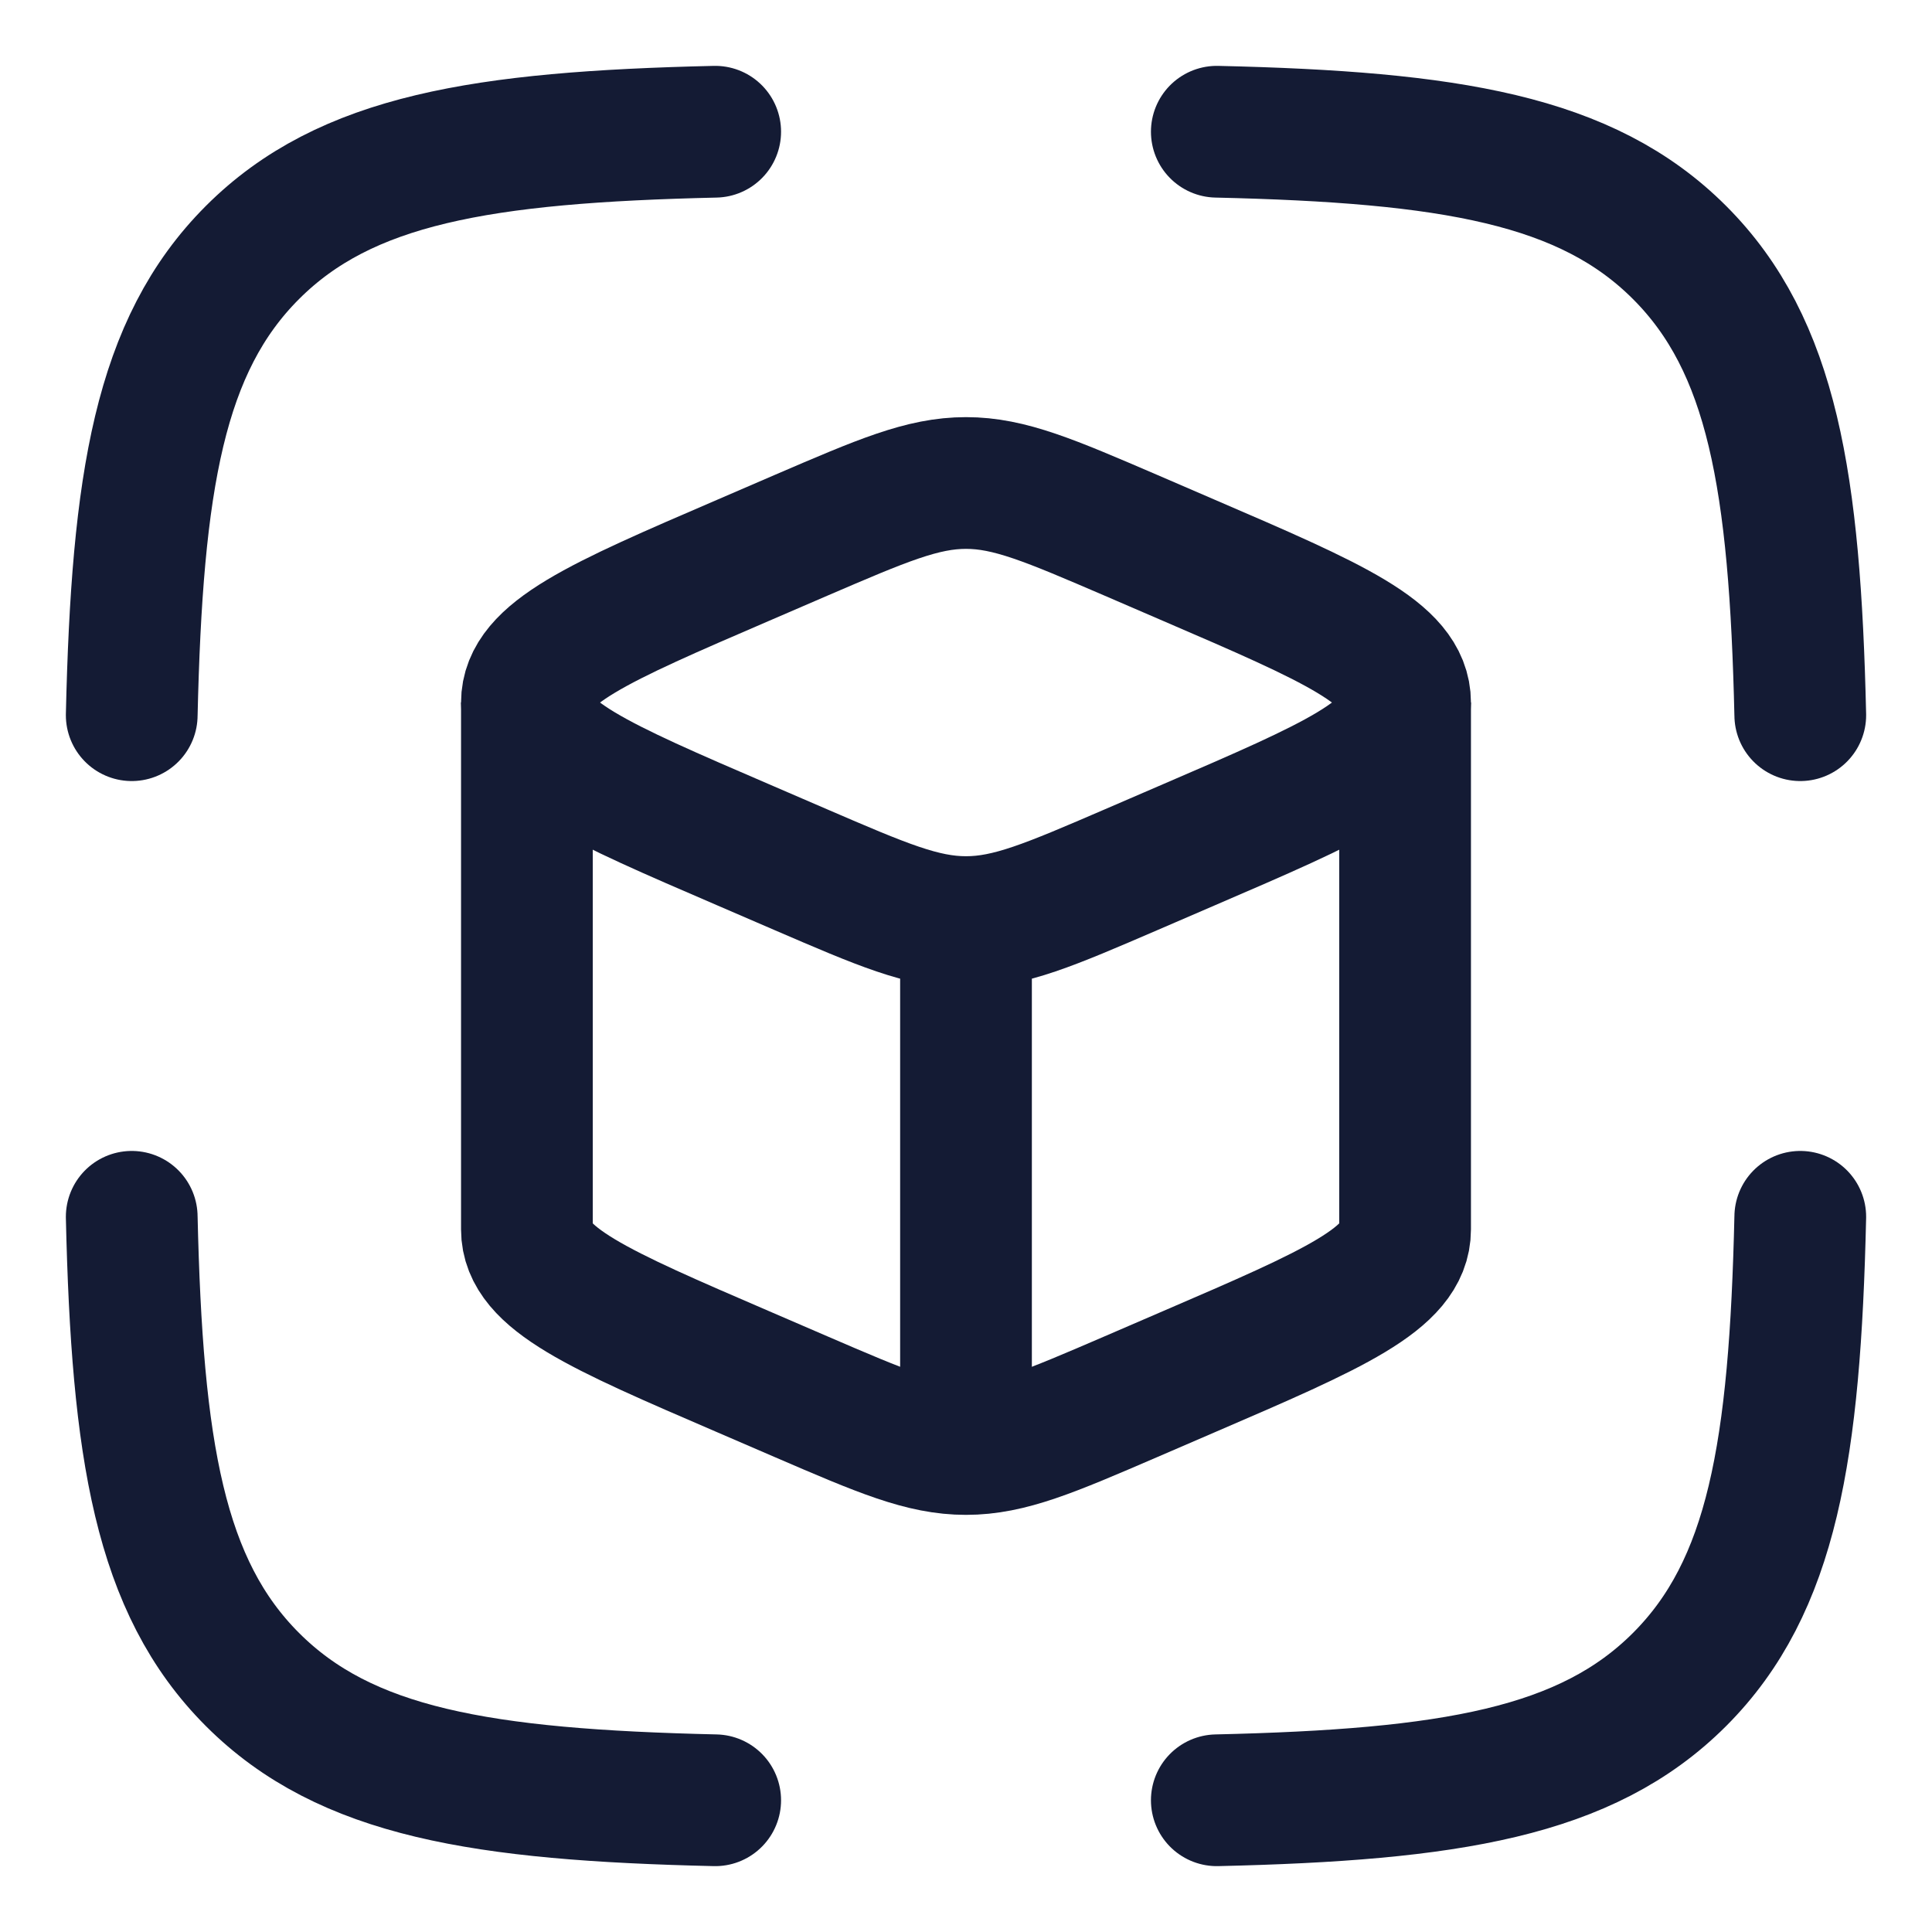 <?xml version="1.0" encoding="UTF-8"?>
<svg xmlns="http://www.w3.org/2000/svg" width="22" height="22" viewBox="0 0 22 22" fill="none">
  <g id="elements">
    <path id="Rectangle 17831" d="M11 10.5C11.495 10.5 11.956 10.302 12.877 9.905L13.542 9.618C15.181 8.912 16 8.559 16 8C16 7.441 15.181 7.088 13.542 6.382L12.877 6.095C11.956 5.699 11.495 5.5 11 5.5C10.505 5.5 10.044 5.699 9.123 6.095L8.458 6.382C6.819 7.088 6 7.441 6 8C6 8.559 6.819 8.912 8.458 9.618L9.123 9.905C10.044 10.302 10.505 10.5 11 10.5ZM11 10.5V16.5" stroke="#141B34" stroke-width="1.5" stroke-linejoin="round"></path>
    <path id="Rectangle 17832" d="M16 8V14C16 14.559 15.181 14.912 13.542 15.618L12.877 15.905C11.956 16.302 11.495 16.5 11 16.5C10.505 16.5 10.044 16.302 9.123 15.905L8.458 15.618C6.819 14.912 6 14.559 6 14V8" stroke="#141B34" stroke-width="1.5" stroke-linejoin="round"></path>
    <path id="Vector" d="M8.144 1.5C5.487 1.561 3.935 1.815 2.875 2.875C1.815 3.935 1.561 5.487 1.5 8.144M13.856 1.5C16.513 1.561 18.065 1.815 19.125 2.875C20.185 3.935 20.439 5.487 20.5 8.144M13.856 20.5C16.513 20.439 18.065 20.185 19.125 19.125C20.185 18.065 20.439 16.513 20.5 13.856M8.144 20.5C5.487 20.439 3.935 20.185 2.875 19.125C1.815 18.065 1.561 16.513 1.5 13.856" stroke="#141B34" stroke-width="1.5" stroke-linecap="round" stroke-linejoin="round"></path>
  </g>
</svg>
